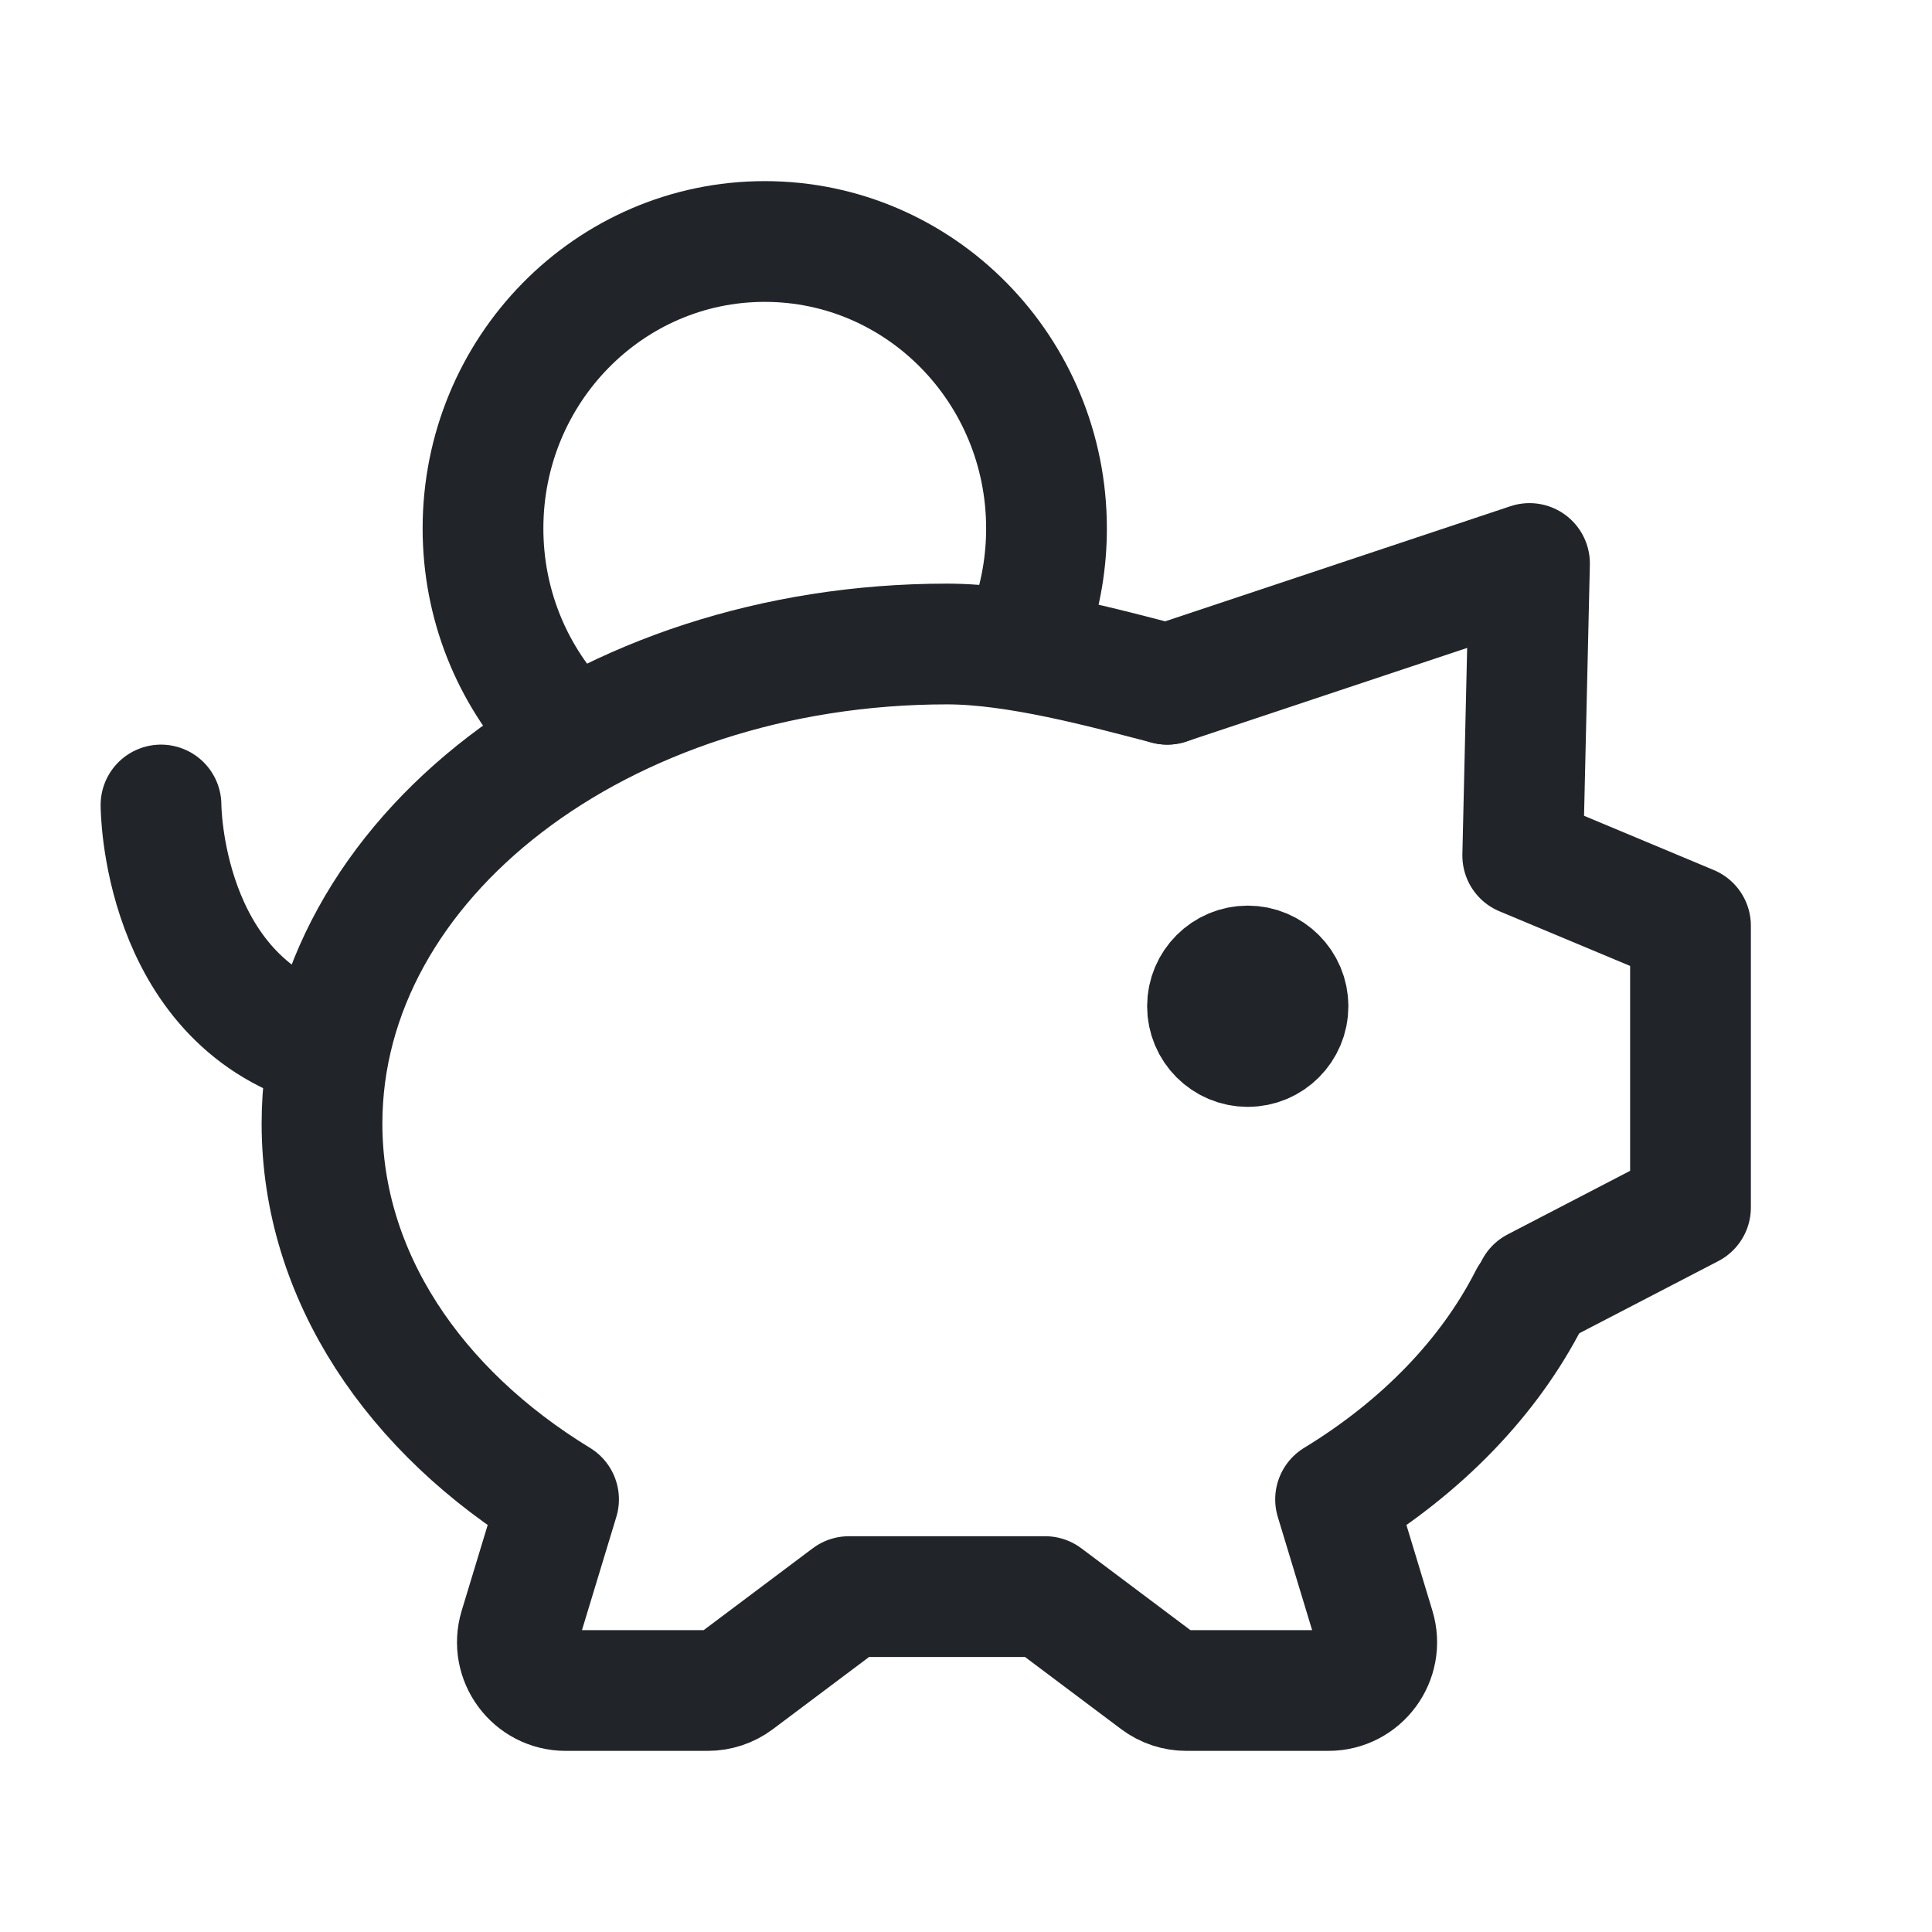 <svg width="48" height="48" viewBox="0 0 48 48" fill="none" xmlns="http://www.w3.org/2000/svg">
<g id="piggy-bank">
<path id="Vector" d="M29 17C27.439 16.595 25.269 16 23.529 16C14.953 16 8 21.335 8 27.917C8 31.699 10.296 35.069 13.877 37.252L12.906 40.452C12.673 41.222 13.249 42 14.055 42H17.583C17.843 42 18.096 41.916 18.303 41.76L21.092 39.667H25.966L28.755 41.76C28.963 41.916 29.216 42 29.476 42H33.004C33.809 42 34.386 41.222 34.152 40.452L33.182 37.252C35.315 35.952 36.993 34.23 38 32.25" stroke="#212529" stroke-width="3" stroke-linecap="round" stroke-linejoin="round"/>
<path id="Vector_2" d="M29 17L38 14L37.832 21.257L42 23V30L38.148 32" stroke="#212529" stroke-width="3" stroke-linecap="round" stroke-linejoin="round"/>
<path id="Vector_3" d="M31 26C30.448 26 30 25.552 30 25C30 24.448 30.448 24 31 24C31.552 24 32 24.448 32 25C32 25.552 31.552 26 31 26Z" fill="#212529" stroke="#212529" stroke-width="3" stroke-linecap="round" stroke-linejoin="round"/>
<path id="Vector_4" d="M4 20C4 20 4 24.8 8 26" stroke="#212529" stroke-width="3" stroke-linecap="round" stroke-linejoin="round"/>
<path id="Vector_5" d="M25.602 15.506C25.86 14.763 26 13.963 26 13.129C26 9.192 22.866 6 19 6C15.134 6 12 9.192 12 13.129C12 15.013 12.717 16.726 13.888 18" stroke="#212529" stroke-width="3" stroke-linejoin="round"/>
</g>
</svg>
